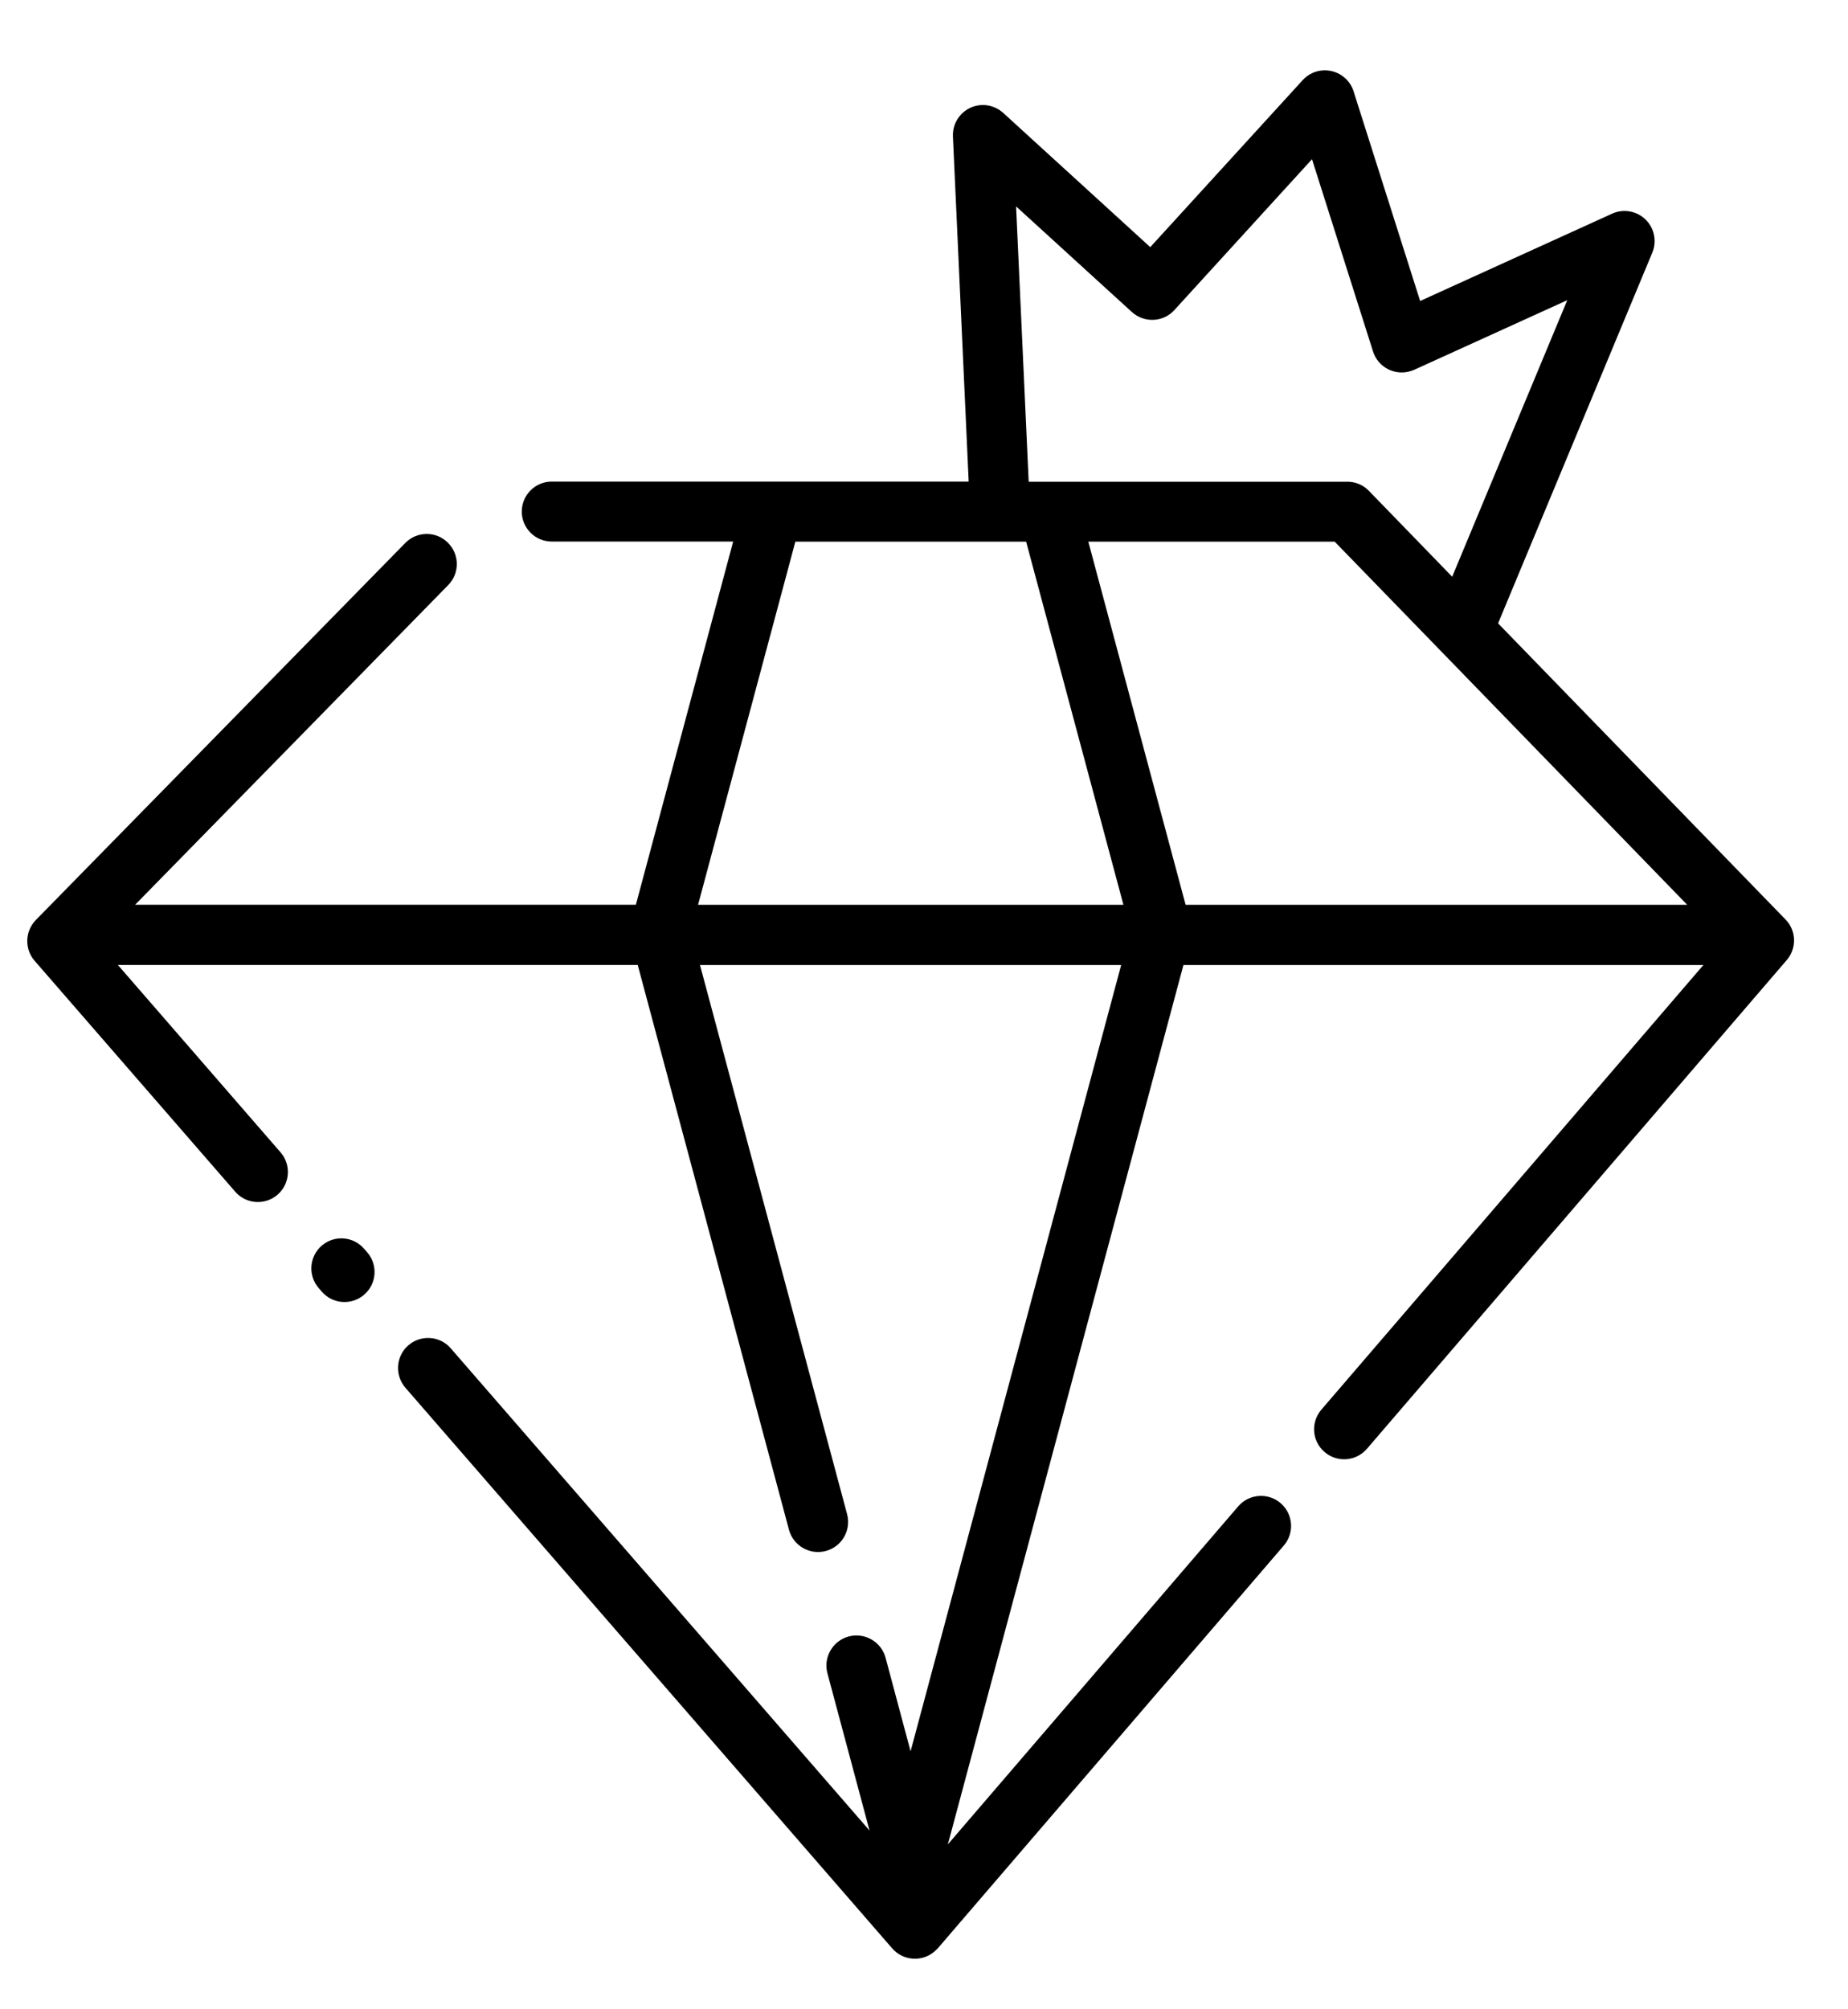 <svg xmlns="http://www.w3.org/2000/svg" fill="none" viewBox="0 0 23 25" height="25" width="23">
<path fill="black" d="M3.966 16.026C3.831 15.87 3.848 15.634 4.004 15.499C4.16 15.364 4.397 15.381 4.531 15.537L4.571 15.582C4.705 15.738 4.689 15.975 4.532 16.109C4.376 16.244 4.14 16.227 4.005 16.071L3.966 16.026ZM12.056 5.992L11.86 1.697C11.851 1.491 12.011 1.316 12.217 1.307C12.319 1.302 12.414 1.341 12.485 1.404L14.316 3.075L16.212 0.998C16.351 0.844 16.588 0.834 16.741 0.972C16.799 1.024 16.836 1.091 16.854 1.16L17.675 3.745L20.065 2.658C20.253 2.573 20.475 2.657 20.56 2.845C20.604 2.943 20.603 3.051 20.565 3.142L18.645 7.756L22.219 11.437C22.357 11.574 22.366 11.796 22.238 11.945L17.013 18.026C16.878 18.183 16.643 18.201 16.486 18.067C16.328 17.932 16.311 17.697 16.445 17.54L21.2 12.007H14.729L11.797 22.948L15.41 18.743C15.545 18.586 15.78 18.568 15.938 18.702C16.095 18.837 16.113 19.072 15.979 19.229L11.672 24.241L11.632 24.28C11.476 24.415 11.239 24.398 11.104 24.242L5.045 17.266C4.91 17.109 4.927 16.873 5.083 16.738C5.239 16.604 5.476 16.62 5.61 16.776L10.822 22.776L10.298 20.819C10.245 20.62 10.364 20.414 10.564 20.361C10.763 20.309 10.969 20.427 11.022 20.627L11.333 21.79L13.954 12.007H8.712L10.543 18.84C10.596 19.039 10.478 19.245 10.277 19.298C10.078 19.351 9.872 19.232 9.819 19.032L7.937 12.006H1.467L3.492 14.338C3.627 14.494 3.61 14.73 3.454 14.865C3.298 15 3.062 14.983 2.927 14.827L0.44 11.965C0.304 11.819 0.306 11.591 0.446 11.447L5.044 6.756C5.189 6.608 5.426 6.606 5.573 6.751C5.721 6.896 5.723 7.133 5.578 7.28L1.682 11.257H7.914L9.125 6.738H6.867C6.661 6.738 6.494 6.571 6.494 6.365C6.494 6.159 6.661 5.992 6.867 5.992H12.057L12.056 5.992ZM18.075 7.173L19.506 3.735L17.599 4.602L17.558 4.617C17.361 4.679 17.151 4.57 17.089 4.374L16.329 1.981L14.617 3.857C14.479 4.011 14.241 4.021 14.088 3.883L12.646 2.568L12.803 5.994H16.754C16.857 5.99 16.96 6.027 17.037 6.107L18.073 7.175L18.075 7.173ZM9.899 6.739L8.688 11.258H13.982L12.771 6.739H9.899ZM13.545 6.739L14.756 11.258H20.999L16.611 6.739H13.545Z"></path>
</svg>
